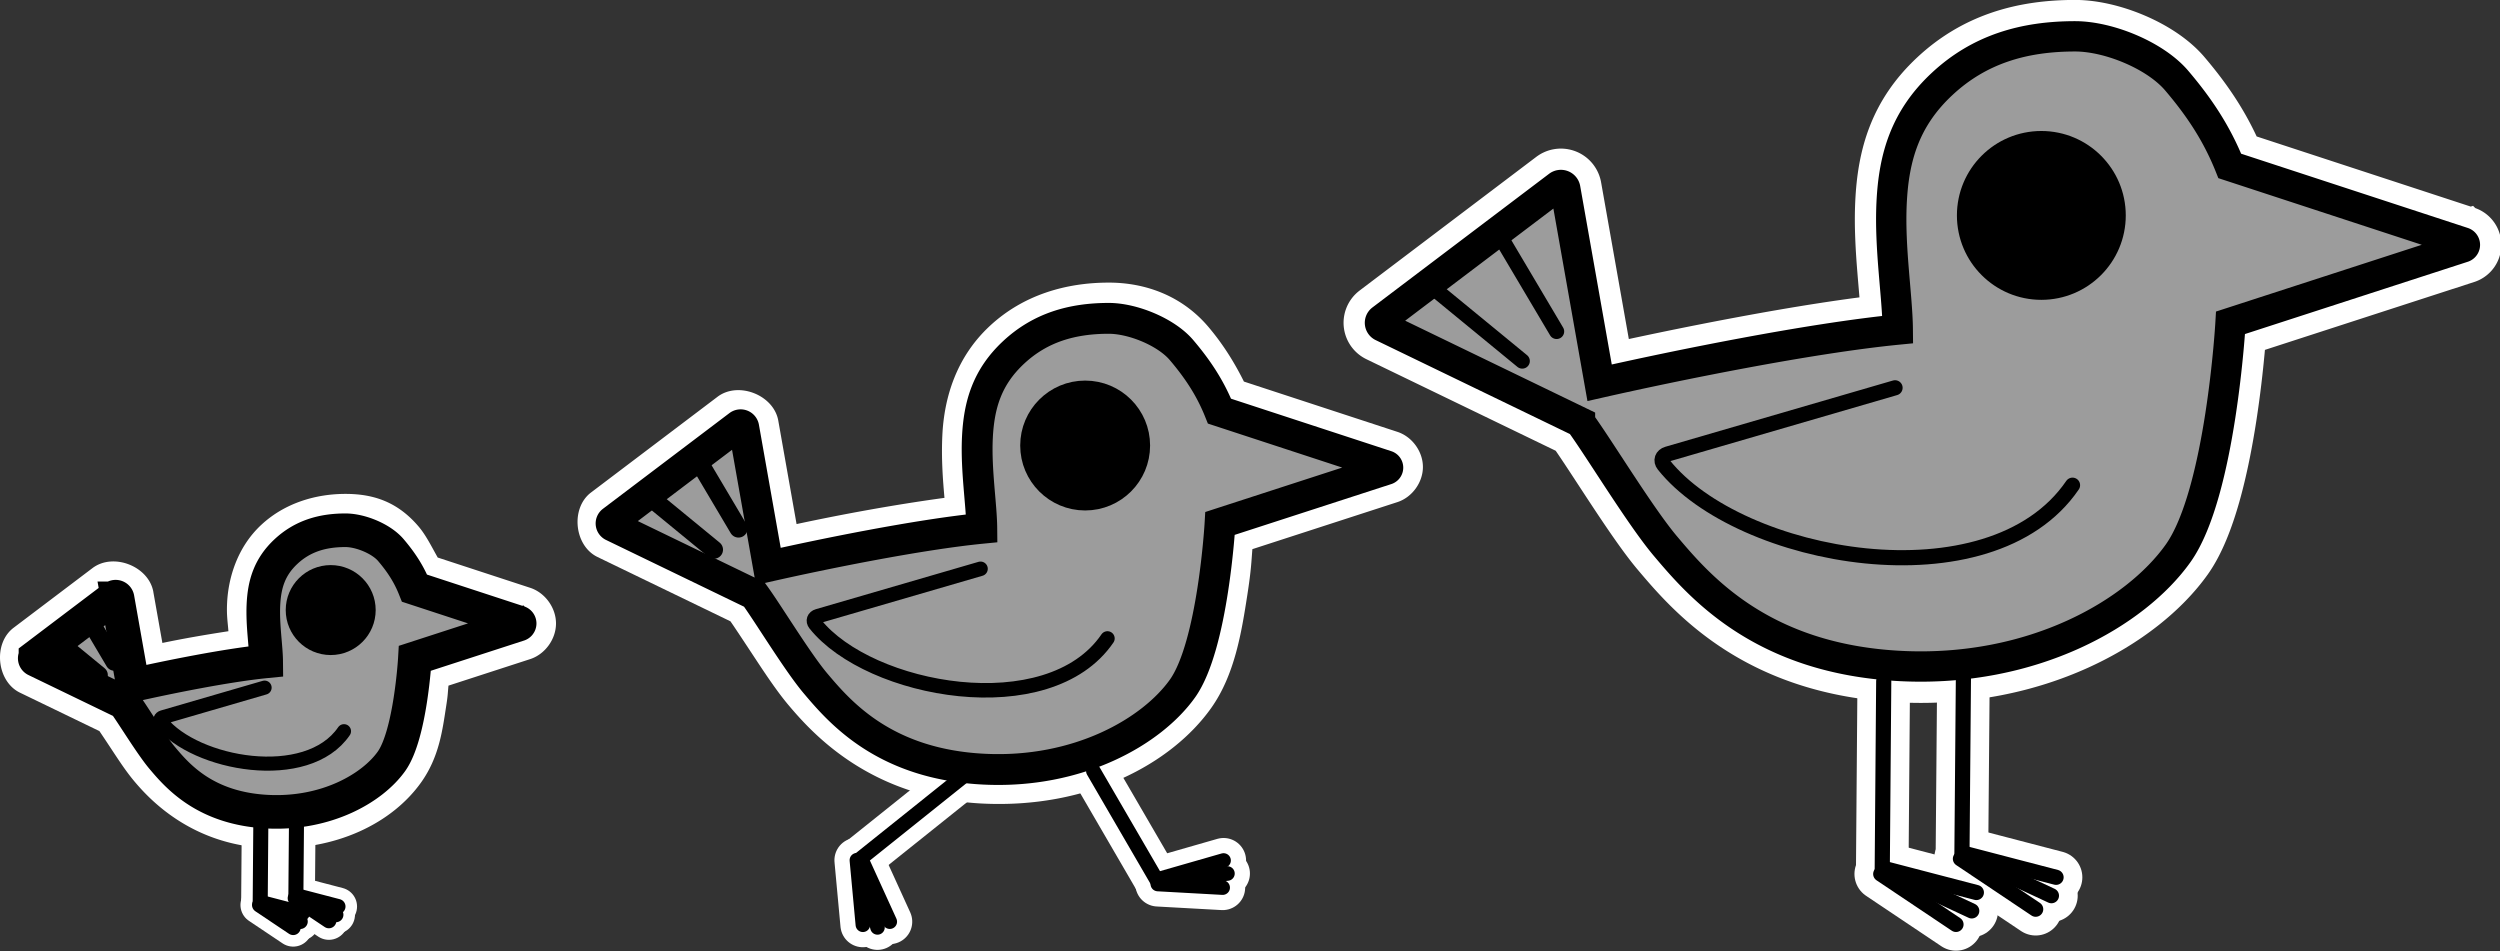 <?xml version="1.0" encoding="UTF-8" standalone="no"?>
<!-- Created with Inkscape (http://www.inkscape.org/) -->

<svg
   width="137.095mm"
   height="52.153mm"
   viewBox="0 0 137.095 52.153"
   version="1.1"
   id="svg1"
   sodipodi:docname="bevy_improve.svg"
   inkscape:version="1.4.2 (ebf0e940d0, 2025-05-08)"
   xmlns:inkscape="http://www.inkscape.org/namespaces/inkscape"
   xmlns:sodipodi="http://sodipodi.sourceforge.net/DTD/sodipodi-0.dtd"
   xmlns:xlink="http://www.w3.org/1999/xlink"
   xmlns="http://www.w3.org/2000/svg"
   xmlns:svg="http://www.w3.org/2000/svg">
  <rect x="0" y="0" width="137.095" height="52.153" fill="#333333" stroke="none"/>
  <sodipodi:namedview
     id="namedview1"
     pagecolor="#ffffff"
     bordercolor="#000000"
     borderopacity="0.25"
     inkscape:showpageshadow="2"
     inkscape:pageopacity="0.0"
     inkscape:pagecheckerboard="0"
     inkscape:deskcolor="#d1d1d1"
     inkscape:document-units="mm"
     inkscape:zoom="1.8155583"
     inkscape:cx="-108.78196"
     inkscape:cy="158.90429"
     inkscape:window-width="3440"
     inkscape:window-height="1440"
     inkscape:window-x="0"
     inkscape:window-y="0"
     inkscape:window-maximized="1"
     inkscape:current-layer="g4" />
  <defs
     id="defs1">
    <inkscape:path-effect
       effect="fillet_chamfer"
       id="path-effect5"
       is_visible="true"
       lpeversion="1"
       nodesatellites_param="F,0,0,1,0,0.775,0,1 @ F,0,0,1,0,0.518,0,1 @ F,0,0,1,0,0.511,0,1 @ F,0,0,1,0,0,0,1 @ F,0,0,1,0,0,0,1 @ F,0,0,1,0,0,0,1 @ F,0,0,1,0,0,0,1 @ F,0,0,1,0,0.382,0,1 @ F,0,0,1,0,0.49,0,1 @ F,0,0,1,0,0,0,1 @ F,0,0,1,0,0,0,1 @ F,0,0,1,0,0,0,1 @ F,0,0,1,0,0.482,0,1 @ F,0,0,1,0,0,0,1 @ F,0,0,1,0,0.506,0,1"
       radius="0"
       unit="px"
       method="auto"
       mode="F"
       chamfer_steps="1"
       flexible="false"
       use_knot_distance="true"
       apply_no_radius="true"
       apply_with_radius="true"
       only_selected="false"
       hide_knots="false" />
    <inkscape:path-effect
       effect="fillet_chamfer"
       id="path-effect9"
       is_visible="true"
       lpeversion="1"
       nodesatellites_param="F,0,0,1,0,0,0,1 @ F,0,0,1,0,0,0,1 @ F,0,0,1,0,0,0,1 @ F,0,0,1,0,0,0,1 @ F,0,0,1,0,0,0,1 @ F,0,0,1,0,1.429,0,1 @ F,0,0,1,0,1.312,0,1 @ F,0,0,1,0,0,0,1 @ F,0,0,1,0,0,0,1 @ F,0,0,1,0,0,0,1 @ F,0,0,1,0,0,0,1 @ F,0,0,1,0,0,0,1 @ F,0,0,1,0,0,0,1 @ F,0,0,1,0,1.585,0,1 @ F,0,0,1,0,0,0,1 @ F,0,0,1,0,0,0,1"
       radius="0"
       unit="px"
       method="auto"
       mode="F"
       chamfer_steps="1"
       flexible="false"
       use_knot_distance="true"
       apply_no_radius="true"
       apply_with_radius="true"
       only_selected="false"
       hide_knots="false" />
    <inkscape:path-effect
       effect="fillet_chamfer"
       id="path-effect8"
       is_visible="true"
       lpeversion="1"
       nodesatellites_param="F,0,0,1,0,0,0,1 @ F,0,0,1,0,1.975,0,1 @ F,0,0,1,0,0,0,1"
       radius="0"
       unit="px"
       method="auto"
       mode="F"
       chamfer_steps="1"
       flexible="false"
       use_knot_distance="true"
       apply_no_radius="true"
       apply_with_radius="true"
       only_selected="false"
       hide_knots="false" />
    <inkscape:path-effect
       effect="fillet_chamfer"
       id="path-effect6"
       is_visible="true"
       lpeversion="1"
       nodesatellites_param="F,0,0,1,0,0,0,1 @ F,0,0,1,0,0,0,1 @ F,0,0,1,0,0,0,1 @ F,0,0,1,0,0,0,1 @ F,0,0,1,0,0,0,1 @ F,0,0,1,0,0,0,1 @ F,0,0,1,0,0,0,1 @ F,0,0,1,0,0,0,1 @ F,0,0,1,0,0,0,1 @ F,0,0,1,0,0,0,1 @ F,0,0,1,0,0,0,1 @ F,0,0,1,0,0,0,1 @ F,0,0,1,0,0,0,1 @ F,0,0,1,0,2.735,0,1 @ F,0,0,1,0,0,0,1 @ F,0,0,1,0,0,0,1"
       radius="0"
       unit="px"
       method="auto"
       mode="F"
       chamfer_steps="1"
       flexible="false"
       use_knot_distance="true"
       apply_no_radius="true"
       apply_with_radius="true"
       only_selected="false"
       hide_knots="false" />
    <inkscape:path-effect
       effect="fillet_chamfer"
       id="path-effect9-2"
       is_visible="true"
       lpeversion="1"
       nodesatellites_param="F,0,0,1,0,0,0,1 @ F,0,0,1,0,0,0,1 @ F,0,0,1,0,0,0,1 @ F,0,0,1,0,0,0,1 @ F,0,0,1,0,0,0,1 @ F,0,0,1,0,1.429,0,1 @ F,0,0,1,0,1.312,0,1 @ F,0,0,1,0,0,0,1 @ F,0,0,1,0,0,0,1 @ F,0,0,1,0,0,0,1 @ F,0,0,1,0,0,0,1 @ F,0,0,1,0,0,0,1 @ F,0,0,1,0,0,0,1 @ F,0,0,1,0,1.585,0,1 @ F,0,0,1,0,0,0,1 @ F,0,0,1,0,0,0,1"
       radius="0"
       unit="px"
       method="auto"
       mode="F"
       chamfer_steps="1"
       flexible="false"
       use_knot_distance="true"
       apply_no_radius="true"
       apply_with_radius="true"
       only_selected="false"
       hide_knots="false" />
    <inkscape:path-effect
       effect="fillet_chamfer"
       id="path-effect8-5"
       is_visible="true"
       lpeversion="1"
       nodesatellites_param="F,0,0,1,0,0,0,1 @ F,0,0,1,0,1.975,0,1 @ F,0,0,1,0,0,0,1"
       radius="0"
       unit="px"
       method="auto"
       mode="F"
       chamfer_steps="1"
       flexible="false"
       use_knot_distance="true"
       apply_no_radius="true"
       apply_with_radius="true"
       only_selected="false"
       hide_knots="false" />
    <inkscape:path-effect
       effect="fillet_chamfer"
       id="path-effect9-2-4"
       is_visible="true"
       lpeversion="1"
       nodesatellites_param="F,0,0,1,0,0,0,1 @ F,0,0,1,0,0,0,1 @ F,0,0,1,0,0,0,1 @ F,0,0,1,0,0,0,1 @ F,0,0,1,0,0,0,1 @ F,0,0,1,0,1.429,0,1 @ F,0,0,1,0,1.312,0,1 @ F,0,0,1,0,0,0,1 @ F,0,0,1,0,0,0,1 @ F,0,0,1,0,0,0,1 @ F,0,0,1,0,0,0,1 @ F,0,0,1,0,0,0,1 @ F,0,0,1,0,0,0,1 @ F,0,0,1,0,1.585,0,1 @ F,0,0,1,0,0,0,1 @ F,0,0,1,0,0,0,1"
       radius="0"
       unit="px"
       method="auto"
       mode="F"
       chamfer_steps="1"
       flexible="false"
       use_knot_distance="true"
       apply_no_radius="true"
       apply_with_radius="true"
       only_selected="false"
       hide_knots="false" />
    <inkscape:path-effect
       effect="fillet_chamfer"
       id="path-effect9-2-4-4"
       is_visible="true"
       lpeversion="1"
       nodesatellites_param="F,0,0,1,0,0,0,1 @ F,0,0,1,0,0,0,1 @ F,0,0,1,0,0,0,1 @ F,0,0,1,0,0,0,1 @ F,0,0,1,0,0,0,1 @ F,0,0,1,0,1.429,0,1 @ F,0,0,1,0,1.312,0,1 @ F,0,0,1,0,0,0,1 @ F,0,0,1,0,0,0,1 @ F,0,0,1,0,0,0,1 @ F,0,0,1,0,0,0,1 @ F,0,0,1,0,0,0,1 @ F,0,0,1,0,0,0,1 @ F,0,0,1,0,1.585,0,1 @ F,0,0,1,0,0,0,1 @ F,0,0,1,0,0,0,1"
       radius="0"
       unit="px"
       method="auto"
       mode="F"
       chamfer_steps="1"
       flexible="false"
       use_knot_distance="true"
       apply_no_radius="true"
       apply_with_radius="true"
       only_selected="false"
       hide_knots="false" />
    <inkscape:path-effect
       effect="fillet_chamfer"
       id="path-effect9-2-8"
       is_visible="true"
       lpeversion="1"
       nodesatellites_param="F,0,0,1,0,0,0,1 @ F,0,0,1,0,0,0,1 @ F,0,0,1,0,0,0,1 @ F,0,0,1,0,0,0,1 @ F,0,0,1,0,0,0,1 @ F,0,0,1,0,1.429,0,1 @ F,0,0,1,0,1.312,0,1 @ F,0,0,1,0,0,0,1 @ F,0,0,1,0,0,0,1 @ F,0,0,1,0,0,0,1 @ F,0,0,1,0,0,0,1 @ F,0,0,1,0,0,0,1 @ F,0,0,1,0,0,0,1 @ F,0,0,1,0,1.585,0,1 @ F,0,0,1,0,0,0,1 @ F,0,0,1,0,0,0,1"
       radius="0"
       unit="px"
       method="auto"
       mode="F"
       chamfer_steps="1"
       flexible="false"
       use_knot_distance="true"
       apply_no_radius="true"
       apply_with_radius="true"
       only_selected="false"
       hide_knots="false" />
    <inkscape:path-effect
       effect="fillet_chamfer"
       id="path-effect8-5-1"
       is_visible="true"
       lpeversion="1"
       nodesatellites_param="F,0,0,1,0,0,0,1 @ F,0,0,1,0,1.975,0,1 @ F,0,0,1,0,0,0,1"
       radius="0"
       unit="px"
       method="auto"
       mode="F"
       chamfer_steps="1"
       flexible="false"
       use_knot_distance="true"
       apply_no_radius="true"
       apply_with_radius="true"
       only_selected="false"
       hide_knots="false" />
    <inkscape:path-effect
       effect="fillet_chamfer"
       id="path-effect9-2-4-4-7"
       is_visible="true"
       lpeversion="1"
       nodesatellites_param="F,0,0,1,0,0,0,1 @ F,0,0,1,0,0,0,1 @ F,0,0,1,0,0,0,1 @ F,0,0,1,0,0,0,1 @ F,0,0,1,0,0,0,1 @ F,0,0,1,0,1.429,0,1 @ F,0,0,1,0,1.312,0,1 @ F,0,0,1,0,0,0,1 @ F,0,0,1,0,0,0,1 @ F,0,0,1,0,0,0,1 @ F,0,0,1,0,0,0,1 @ F,0,0,1,0,0,0,1 @ F,0,0,1,0,0,0,1 @ F,0,0,1,0,1.585,0,1 @ F,0,0,1,0,0,0,1 @ F,0,0,1,0,0,0,1"
       radius="0"
       unit="px"
       method="auto"
       mode="F"
       chamfer_steps="1"
       flexible="false"
       use_knot_distance="true"
       apply_no_radius="true"
       apply_with_radius="true"
       only_selected="false"
       hide_knots="false" />
    <inkscape:path-effect
       effect="fillet_chamfer"
       id="path-effect9-2-8-5"
       is_visible="true"
       lpeversion="1"
       nodesatellites_param="F,0,0,1,0,0,0,1 @ F,0,0,1,0,0,0,1 @ F,0,0,1,0,0,0,1 @ F,0,0,1,0,0,0,1 @ F,0,0,1,0,0,0,1 @ F,0,0,1,0,1.429,0,1 @ F,0,0,1,0,1.312,0,1 @ F,0,0,1,0,0,0,1 @ F,0,0,1,0,0,0,1 @ F,0,0,1,0,0,0,1 @ F,0,0,1,0,0,0,1 @ F,0,0,1,0,0,0,1 @ F,0,0,1,0,0,0,1 @ F,0,0,1,0,1.585,0,1 @ F,0,0,1,0,0,0,1 @ F,0,0,1,0,0,0,1"
       radius="0"
       unit="px"
       method="auto"
       mode="F"
       chamfer_steps="1"
       flexible="false"
       use_knot_distance="true"
       apply_no_radius="true"
       apply_with_radius="true"
       only_selected="false"
       hide_knots="false" />
    <inkscape:path-effect
       effect="fillet_chamfer"
       id="path-effect8-5-1-9"
       is_visible="true"
       lpeversion="1"
       nodesatellites_param="F,0,0,1,0,0,0,1 @ F,0,0,1,0,1.975,0,1 @ F,0,0,1,0,0,0,1"
       radius="0"
       unit="px"
       method="auto"
       mode="F"
       chamfer_steps="1"
       flexible="false"
       use_knot_distance="true"
       apply_no_radius="true"
       apply_with_radius="true"
       only_selected="false"
       hide_knots="false" />
    <inkscape:path-effect
       effect="fillet_chamfer"
       id="path-effect9-2-4-4-7-7"
       is_visible="true"
       lpeversion="1"
       nodesatellites_param="F,0,0,1,0,0,0,1 @ F,0,0,1,0,0,0,1 @ F,0,0,1,0,0,0,1 @ F,0,0,1,0,0,0,1 @ F,0,0,1,0,0,0,1 @ F,0,0,1,0,1.429,0,1 @ F,0,0,1,0,1.312,0,1 @ F,0,0,1,0,0,0,1 @ F,0,0,1,0,0,0,1 @ F,0,0,1,0,0,0,1 @ F,0,0,1,0,0,0,1 @ F,0,0,1,0,0,0,1 @ F,0,0,1,0,0,0,1 @ F,0,0,1,0,1.585,0,1 @ F,0,0,1,0,0,0,1 @ F,0,0,1,0,0,0,1"
       radius="0"
       unit="px"
       method="auto"
       mode="F"
       chamfer_steps="1"
       flexible="false"
       use_knot_distance="true"
       apply_no_radius="true"
       apply_with_radius="true"
       only_selected="false"
       hide_knots="false" />
    <inkscape:path-effect
       effect="fillet_chamfer"
       id="path-effect9-2-8-5-6"
       is_visible="true"
       lpeversion="1"
       nodesatellites_param="F,0,0,1,0,0,0,1 @ F,0,0,1,0,0,0,1 @ F,0,0,1,0,0,0,1 @ F,0,0,1,0,0,0,1 @ F,0,0,1,0,0,0,1 @ F,0,0,1,0,1.429,0,1 @ F,0,0,1,0,1.312,0,1 @ F,0,0,1,0,0,0,1 @ F,0,0,1,0,0,0,1 @ F,0,0,1,0,0,0,1 @ F,0,0,1,0,0,0,1 @ F,0,0,1,0,0,0,1 @ F,0,0,1,0,0,0,1 @ F,0,0,1,0,1.585,0,1 @ F,0,0,1,0,0,0,1 @ F,0,0,1,0,0,0,1"
       radius="0"
       unit="px"
       method="auto"
       mode="F"
       chamfer_steps="1"
       flexible="false"
       use_knot_distance="true"
       apply_no_radius="true"
       apply_with_radius="true"
       only_selected="false"
       hide_knots="false" />
    <inkscape:path-effect
       effect="fillet_chamfer"
       id="path-effect8-5-1-9-4"
       is_visible="true"
       lpeversion="1"
       nodesatellites_param="F,0,0,1,0,0,0,1 @ F,0,0,1,0,1.975,0,1 @ F,0,0,1,0,0,0,1"
       radius="0"
       unit="px"
       method="auto"
       mode="F"
       chamfer_steps="1"
       flexible="false"
       use_knot_distance="true"
       apply_no_radius="true"
       apply_with_radius="true"
       only_selected="false"
       hide_knots="false" />
    <inkscape:path-effect
       effect="fillet_chamfer"
       id="path-effect9-2-4-4-75"
       is_visible="true"
       lpeversion="1"
       nodesatellites_param="F,0,0,1,0,0,0,1 @ F,0,0,1,0,0,0,1 @ F,0,0,1,0,0,0,1 @ F,0,0,1,0,0,0,1 @ F,0,0,1,0,0,0,1 @ F,0,0,1,0,1.429,0,1 @ F,0,0,1,0,1.312,0,1 @ F,0,0,1,0,0,0,1 @ F,0,0,1,0,0,0,1 @ F,0,0,1,0,0,0,1 @ F,0,0,1,0,0,0,1 @ F,0,0,1,0,0,0,1 @ F,0,0,1,0,0,0,1 @ F,0,0,1,0,1.585,0,1 @ F,0,0,1,0,0,0,1 @ F,0,0,1,0,0,0,1"
       radius="0"
       unit="px"
       method="auto"
       mode="F"
       chamfer_steps="1"
       flexible="false"
       use_knot_distance="true"
       apply_no_radius="true"
       apply_with_radius="true"
       only_selected="false"
       hide_knots="false" />
    <inkscape:path-effect
       effect="fillet_chamfer"
       id="path-effect9-2-8-3"
       is_visible="true"
       lpeversion="1"
       nodesatellites_param="F,0,0,1,0,0,0,1 @ F,0,0,1,0,0,0,1 @ F,0,0,1,0,0,0,1 @ F,0,0,1,0,0,0,1 @ F,0,0,1,0,0,0,1 @ F,0,0,1,0,1.429,0,1 @ F,0,0,1,0,1.312,0,1 @ F,0,0,1,0,0,0,1 @ F,0,0,1,0,0,0,1 @ F,0,0,1,0,0,0,1 @ F,0,0,1,0,0,0,1 @ F,0,0,1,0,0,0,1 @ F,0,0,1,0,0,0,1 @ F,0,0,1,0,1.585,0,1 @ F,0,0,1,0,0,0,1 @ F,0,0,1,0,0,0,1"
       radius="0"
       unit="px"
       method="auto"
       mode="F"
       chamfer_steps="1"
       flexible="false"
       use_knot_distance="true"
       apply_no_radius="true"
       apply_with_radius="true"
       only_selected="false"
       hide_knots="false" />
    <inkscape:path-effect
       effect="fillet_chamfer"
       id="path-effect8-5-1-5"
       is_visible="true"
       lpeversion="1"
       nodesatellites_param="F,0,0,1,0,0,0,1 @ F,0,0,1,0,1.975,0,1 @ F,0,0,1,0,0,0,1"
       radius="0"
       unit="px"
       method="auto"
       mode="F"
       chamfer_steps="1"
       flexible="false"
       use_knot_distance="true"
       apply_no_radius="true"
       apply_with_radius="true"
       only_selected="false"
       hide_knots="false" />
    <inkscape:path-effect
       effect="fillet_chamfer"
       id="path-effect9-2-4-4-75-9"
       is_visible="true"
       lpeversion="1"
       nodesatellites_param="F,0,0,1,0,0,0,1 @ F,0,0,1,0,0,0,1 @ F,0,0,1,0,0,0,1 @ F,0,0,1,0,0,0,1 @ F,0,0,1,0,0,0,1 @ F,0,0,1,0,1.429,0,1 @ F,0,0,1,0,1.312,0,1 @ F,0,0,1,0,0,0,1 @ F,0,0,1,0,0,0,1 @ F,0,0,1,0,0,0,1 @ F,0,0,1,0,0,0,1 @ F,0,0,1,0,0,0,1 @ F,0,0,1,0,0,0,1 @ F,0,0,1,0,1.585,0,1 @ F,0,0,1,0,0,0,1 @ F,0,0,1,0,0,0,1"
       radius="0"
       unit="px"
       method="auto"
       mode="F"
       chamfer_steps="1"
       flexible="false"
       use_knot_distance="true"
       apply_no_radius="true"
       apply_with_radius="true"
       only_selected="false"
       hide_knots="false" />
    <inkscape:path-effect
       effect="fillet_chamfer"
       id="path-effect9-2-8-3-3"
       is_visible="true"
       lpeversion="1"
       nodesatellites_param="F,0,0,1,0,0,0,1 @ F,0,0,1,0,0,0,1 @ F,0,0,1,0,0,0,1 @ F,0,0,1,0,0,0,1 @ F,0,0,1,0,0,0,1 @ F,0,0,1,0,1.429,0,1 @ F,0,0,1,0,1.312,0,1 @ F,0,0,1,0,0,0,1 @ F,0,0,1,0,0,0,1 @ F,0,0,1,0,0,0,1 @ F,0,0,1,0,0,0,1 @ F,0,0,1,0,0,0,1 @ F,0,0,1,0,0,0,1 @ F,0,0,1,0,1.585,0,1 @ F,0,0,1,0,0,0,1 @ F,0,0,1,0,0,0,1"
       radius="0"
       unit="px"
       method="auto"
       mode="F"
       chamfer_steps="1"
       flexible="false"
       use_knot_distance="true"
       apply_no_radius="true"
       apply_with_radius="true"
       only_selected="false"
       hide_knots="false" />
    <inkscape:path-effect
       effect="fillet_chamfer"
       id="path-effect8-5-1-5-1"
       is_visible="true"
       lpeversion="1"
       nodesatellites_param="F,0,0,1,0,0,0,1 @ F,0,0,1,0,1.975,0,1 @ F,0,0,1,0,0,0,1"
       radius="0"
       unit="px"
       method="auto"
       mode="F"
       chamfer_steps="1"
       flexible="false"
       use_knot_distance="true"
       apply_no_radius="true"
       apply_with_radius="true"
       only_selected="false"
       hide_knots="false" />
  </defs>
  <g
     inkscape:label="Layer 1"
     inkscape:groupmode="layer"
     id="layer1"
     transform="translate(-36.505,-22.543)">
    <g
       id="g1"
       transform="matrix(0.681,0,0,0.681,91.814,5.417)">
      <path
         id="path1-5-4-9-5"
         style="font-variation-settings:'wght' 900;fill:#4d4d4d;stroke:#ffffff;stroke-width:14.4;stroke-dasharray:none;stroke-opacity:1;paint-order:stroke fill markers"
         d="m -128.265,56.181 c -10.159,0 -18.948,2.558 -26.297,9.401 -7.349,6.843 -9.581,14.51 -10.014,23.532 -0.433,9.022 1.155,18.497 1.216,25.088 -17.531,1.722 -44.034,7.134 -58.991,10.521 l -6.796,-38.408 a 0.875,0.875 21.427 0 0 -1.389,-0.545 l -34.955,26.448 a 0.803,0.803 84.349 0 0 0.135,1.363 l 39.124,18.922 v 5.1e-4 c 3.682,5.023 11.88,18.577 16.881,24.51 6.804,8.072 19.125,22.389 46.606,23.754 26.084,1.295 46.411,-10.427 54.855,-22.299 8.444,-11.872 10.369,-45.612 10.369,-45.612 l 46.014,-14.927 a 0.517,0.517 90.081 0 0 0.001,-0.983 L -97.668,81.825 c -2.583,-6.456 -6.068,-11.668 -10.504,-16.882 -4.278,-5.029 -13.508,-8.762 -20.092,-8.762 z"
         sodipodi:nodetypes="sszccccccsszcccss"
         transform="matrix(0.407,0,0,0.407,138.089,5.208)"
         inkscape:original-d="m -128.26452,56.18125 c -10.15939,0 -18.9477,2.557791 -26.29658,9.400977 -7.34889,6.843187 -9.58125,14.509857 -10.01386,23.532206 -0.43261,9.022349 1.15461,18.497427 1.21575,25.087897 -17.53058,1.72245 -44.03426,7.13366 -58.99104,10.52078 l -7.04504,-39.815656 -37.14089,28.101646 40.30452,19.49287 v 5.1e-4 c 3.68222,5.02333 11.88028,18.57725 16.88089,24.50959 6.8043,8.0721 19.12472,22.38881 46.60619,23.75362 26.0845,1.29543 46.41062,-10.42668 54.85505,-22.29876 8.44443,-11.87208 10.36891,-45.61229 10.36891,-45.61229 L -49.99866,97.43841 -97.66808,81.825472 c -2.58318,-6.455814 -6.06805,-11.667975 -10.50427,-16.882482 -4.27849,-5.029094 -13.50785,-8.76174 -20.09217,-8.76174 z"
         inkscape:path-effect="#path-effect9-2-4-4" />
      <g
         id="g4-1-4-7-0"
         transform="matrix(0.407,0,0,0.407,25.352,16.716)"
         style="stroke:#ffffff;stroke-width:10.4;stroke-dasharray:none;stroke-opacity:1">
        <path
           style="font-variation-settings:'wght' 900;fill:none;fill-opacity:1;stroke:#ffffff;stroke-width:10.4;stroke-linecap:round;stroke-dasharray:none;stroke-opacity:1;paint-order:stroke fill markers"
           d="m 126.625,154.74 -0.299,35.66"
           id="path4-1-6-29-5-9-3-9"
           sodipodi:nodetypes="cc" />
        <path
           style="font-variation-settings:'wght' 900;fill:none;fill-opacity:1;stroke:#ffffff;stroke-width:10.4;stroke-linecap:round;stroke-dasharray:none;stroke-opacity:1;paint-order:stroke fill markers"
           d="m 126.032,190.631 14.891,9.976"
           id="path4-1-6-2-3-5-2-6-6"
           sodipodi:nodetypes="cc" />
        <path
           style="font-variation-settings:'wght' 900;fill:none;fill-opacity:1;stroke:#ffffff;stroke-width:10.4;stroke-linecap:round;stroke-dasharray:none;stroke-opacity:1;paint-order:stroke fill markers"
           d="m 127.164,190.071 16.874,7.861"
           id="path4-1-6-2-5-1-4-0-5-3"
           sodipodi:nodetypes="cc" />
        <path
           style="font-variation-settings:'wght' 900;fill:none;fill-opacity:1;stroke:#ffffff;stroke-width:10.4;stroke-linecap:round;stroke-dasharray:none;stroke-opacity:1;paint-order:stroke fill markers"
           d="m 127.092,189.634 17.862,4.661"
           id="path4-1-6-2-5-9-9-7-6-6-8"
           sodipodi:nodetypes="cc" />
      </g>
      <g
         id="g6-0-6-1-3"
         transform="matrix(0.407,0,0,0.407,26.065,16.598)"
         style="stroke:#ffffff;stroke-width:10.4;stroke-dasharray:none;stroke-opacity:1">
        <g
           id="g5-6-8-5-9"
           style="stroke:#ffffff;stroke-width:10.4;stroke-dasharray:none;stroke-opacity:1">
          <path
             style="font-variation-settings:'wght' 900;fill:none;fill-opacity:1;stroke:#ffffff;stroke-width:10.4;stroke-linecap:round;stroke-dasharray:none;stroke-opacity:1;paint-order:stroke fill markers"
             d="m 109.107,155.771 -0.299,37.927"
             id="path4-1-6-3-8-9-0"
             sodipodi:nodetypes="cc" />
          <path
             style="font-variation-settings:'wght' 900;fill:none;fill-opacity:1;stroke:#ffffff;stroke-width:10.4;stroke-linecap:round;stroke-dasharray:none;stroke-opacity:1;paint-order:stroke fill markers"
             d="m 108.514,193.929 14.891,9.976"
             id="path4-1-6-2-2-4-7-8"
             sodipodi:nodetypes="cc" />
        </g>
        <path
           style="font-variation-settings:'wght' 900;fill:none;fill-opacity:1;stroke:#ffffff;stroke-width:10.4;stroke-linecap:round;stroke-dasharray:none;stroke-opacity:1;paint-order:stroke fill markers"
           d="m 109.646,193.369 16.874,7.861"
           id="path4-1-6-2-5-0-3-7-8"
           sodipodi:nodetypes="cc" />
        <path
           style="font-variation-settings:'wght' 900;fill:none;fill-opacity:1;stroke:#ffffff;stroke-width:10.4;stroke-linecap:round;stroke-dasharray:none;stroke-opacity:1;paint-order:stroke fill markers"
           d="m 109.573,192.932 17.862,4.661"
           id="path4-1-6-2-5-9-6-1-6-5"
           sodipodi:nodetypes="cc" />
      </g>
      <path
         id="path1-5-4-1"
         style="font-variation-settings:'wght' 900;fill:#9c9c9c;fill-opacity:1;stroke:#000000;stroke-width:6;stroke-dasharray:none;stroke-opacity:1;paint-order:stroke fill markers"
         d="m -128.265,56.181 c -10.159,0 -18.948,2.558 -26.297,9.401 -7.349,6.843 -9.581,14.51 -10.014,23.532 -0.433,9.022 1.155,18.497 1.216,25.088 -17.531,1.722 -44.034,7.134 -58.991,10.521 l -6.796,-38.408 a 0.875,0.875 21.427 0 0 -1.389,-0.545 l -34.955,26.448 a 0.803,0.803 84.349 0 0 0.135,1.363 l 39.124,18.922 v 5.1e-4 c 3.682,5.023 11.88,18.577 16.881,24.51 6.804,8.072 19.125,22.389 46.606,23.754 26.084,1.295 46.411,-10.427 54.855,-22.299 8.444,-11.872 10.369,-45.612 10.369,-45.612 l 46.014,-14.927 a 0.517,0.517 90.081 0 0 0.001,-0.983 L -97.668,81.825 c -2.583,-6.456 -6.068,-11.668 -10.504,-16.882 -4.278,-5.029 -13.508,-8.762 -20.092,-8.762 z"
         sodipodi:nodetypes="sszccccccsszcccss"
         inkscape:path-effect="#path-effect9-2-8"
         inkscape:original-d="m -128.26452,56.18125 c -10.15939,0 -18.9477,2.557791 -26.29658,9.400977 -7.34889,6.843187 -9.58125,14.509857 -10.01386,23.532206 -0.43261,9.022349 1.15461,18.497427 1.21575,25.087897 -17.53058,1.72245 -44.03426,7.13366 -58.99104,10.52078 l -7.04504,-39.815656 -37.14089,28.101646 40.30452,19.49287 v 5.1e-4 c 3.68222,5.02333 11.88028,18.57725 16.88089,24.50959 6.8043,8.0721 19.12472,22.38881 46.60619,23.75362 26.0845,1.29543 46.41062,-10.42668 54.85505,-22.29876 8.44443,-11.87208 10.36891,-45.61229 10.36891,-45.61229 L -49.99866,97.43841 -97.66808,81.825472 c -2.58318,-6.455814 -6.06805,-11.667975 -10.50427,-16.882482 -4.27849,-5.029094 -13.50785,-8.76174 -20.09217,-8.76174 z"
         transform="matrix(0.407,0,0,0.407,138.089,5.208)" />
      <circle
         style="font-variation-settings:'wght' 900;fill:#f4f4f4;fill-opacity:1;stroke:#000000;stroke-width:2.445;stroke-dasharray:none;stroke-opacity:1;paint-order:stroke fill markers"
         id="path3-0-3-1"
         cx="83.163"
         cy="42.495"
         r="5.576" />
      <ellipse
         style="font-variation-settings:'wght' 900;fill:#000000;fill-opacity:1;stroke:none;stroke-width:1.42;stroke-dasharray:none;stroke-opacity:1;paint-order:stroke fill markers"
         id="path3-3-3-0-5"
         cx="83.163"
         cy="42.495"
         rx="4.692"
         ry="4.786" />
      <path
         style="font-variation-settings:'wght' 900;fill:none;fill-opacity:1;stroke:#000000;stroke-width:1.222;stroke-linecap:round;stroke-dasharray:none;stroke-opacity:1;paint-order:stroke fill markers"
         d="m 33.647,47.889 7.716,6.333"
         id="path4-6-7-9"
         sodipodi:nodetypes="cc" />
      <path
         style="font-variation-settings:'wght' 900;fill:none;fill-opacity:1;stroke:#000000;stroke-width:1.222;stroke-linecap:round;stroke-dasharray:none;stroke-opacity:1;paint-order:stroke fill markers"
         d="m 39.263,43.628 4.866,8.21"
         id="path4-1-1-8-8"
         sodipodi:nodetypes="cc" />
      <g
         id="g6-0-6-4"
         transform="matrix(0.407,0,0,0.407,26.065,16.598)">
        <g
           id="g5-6-8-8">
          <path
             style="font-variation-settings:'wght' 900;fill:none;fill-opacity:1;stroke:#000000;stroke-width:3;stroke-linecap:round;stroke-dasharray:none;stroke-opacity:1;paint-order:stroke fill markers"
             d="m 109.107,155.771 -0.299,37.927"
             id="path4-1-6-3-8-1"
             sodipodi:nodetypes="cc" />
          <path
             style="font-variation-settings:'wght' 900;fill:none;fill-opacity:1;stroke:#000000;stroke-width:3;stroke-linecap:round;stroke-dasharray:none;stroke-opacity:1;paint-order:stroke fill markers"
             d="m 108.514,193.929 14.891,9.976"
             id="path4-1-6-2-2-4-0"
             sodipodi:nodetypes="cc" />
        </g>
        <path
           style="font-variation-settings:'wght' 900;fill:none;fill-opacity:1;stroke:#000000;stroke-width:3;stroke-linecap:round;stroke-dasharray:none;stroke-opacity:1;paint-order:stroke fill markers"
           d="m 109.646,193.369 16.874,7.861"
           id="path4-1-6-2-5-0-3-3"
           sodipodi:nodetypes="cc" />
        <path
           style="font-variation-settings:'wght' 900;fill:none;fill-opacity:1;stroke:#000000;stroke-width:3;stroke-linecap:round;stroke-dasharray:none;stroke-opacity:1;paint-order:stroke fill markers"
           d="m 109.573,192.932 17.862,4.661"
           id="path4-1-6-2-5-9-6-1-0"
           sodipodi:nodetypes="cc" />
      </g>
      <g
         id="g4-1-4-4"
         transform="matrix(0.407,0,0,0.407,25.352,16.716)">
        <path
           style="font-variation-settings:'wght' 900;fill:none;fill-opacity:1;stroke:#000000;stroke-width:3;stroke-linecap:round;stroke-dasharray:none;stroke-opacity:1;paint-order:stroke fill markers"
           d="m 126.625,154.74 -0.299,35.66"
           id="path4-1-6-29-5-9-4"
           sodipodi:nodetypes="cc" />
        <path
           style="font-variation-settings:'wght' 900;fill:none;fill-opacity:1;stroke:#000000;stroke-width:3;stroke-linecap:round;stroke-dasharray:none;stroke-opacity:1;paint-order:stroke fill markers"
           d="m 126.032,190.631 14.891,9.976"
           id="path4-1-6-2-3-5-2-4"
           sodipodi:nodetypes="cc" />
        <path
           style="font-variation-settings:'wght' 900;fill:none;fill-opacity:1;stroke:#000000;stroke-width:3;stroke-linecap:round;stroke-dasharray:none;stroke-opacity:1;paint-order:stroke fill markers"
           d="m 127.164,190.071 16.874,7.861"
           id="path4-1-6-2-5-1-4-0-4"
           sodipodi:nodetypes="cc" />
        <path
           style="font-variation-settings:'wght' 900;fill:none;fill-opacity:1;stroke:#000000;stroke-width:3;stroke-linecap:round;stroke-dasharray:none;stroke-opacity:1;paint-order:stroke fill markers"
           d="m 127.092,189.634 17.862,4.661"
           id="path4-1-6-2-5-9-9-7-6-7"
           sodipodi:nodetypes="cc" />
      </g>
      <path
         style="font-variation-settings:'wght' 900;fill:none;fill-opacity:1;stroke:#000000;stroke-width:3;stroke-linecap:round;stroke-dasharray:none;stroke-opacity:1;paint-order:stroke fill markers"
         d="m -163.898,125.72 -45.031,13.109 c -1.047,0.305 -1.406,1.29 -0.726,2.142 14.991,18.788 64.582,27.879 80.87,4.019"
         id="path4-1-3-6-8-6"
         sodipodi:nodetypes="ccc"
         inkscape:path-effect="#path-effect8-5-1"
         inkscape:original-d="m -163.89767,125.71977 -46.92727,13.66093 c 13.37557,19.84645 65.2982,30.13326 82.03939,5.60907"
         transform="matrix(0.407,0,0,0.407,138.089,5.208)" />
    </g>
    <g
       id="g1-9"
       transform="matrix(0.487,0,0,0.487,54.491,24.821)">
      <g
         id="g4"
         transform="translate(2.097,2.995)">
        <g
           id="g6-0-6-1-3-6"
           transform="matrix(0.257,0.316,-0.316,0.257,90.852,5.061)"
           style="stroke:#ffffff;stroke-width:12.418;stroke-dasharray:none;stroke-opacity:1">
          <g
             id="g5-6-8-5-9-0"
             style="stroke:#ffffff;stroke-width:12.418;stroke-dasharray:none;stroke-opacity:1">
            <path
               style="font-variation-settings:'wght' 900;fill:none;fill-opacity:1;stroke:#ffffff;stroke-width:12.418;stroke-linecap:round;stroke-dasharray:none;stroke-opacity:1;paint-order:stroke fill markers"
               d="m 109.107,155.771 -0.299,37.927"
               id="path4-1-6-3-8-9-0-6"
               sodipodi:nodetypes="cc" />
            <path
               style="font-variation-settings:'wght' 900;fill:none;fill-opacity:1;stroke:#ffffff;stroke-width:12.418;stroke-linecap:round;stroke-dasharray:none;stroke-opacity:1;paint-order:stroke fill markers"
               d="m 108.514,193.929 14.891,9.976"
               id="path4-1-6-2-2-4-7-8-2"
               sodipodi:nodetypes="cc" />
          </g>
          <path
             style="font-variation-settings:'wght' 900;fill:none;fill-opacity:1;stroke:#ffffff;stroke-width:12.418;stroke-linecap:round;stroke-dasharray:none;stroke-opacity:1;paint-order:stroke fill markers"
             d="m 109.646,193.369 16.874,7.861"
             id="path4-1-6-2-5-0-3-7-8-6"
             sodipodi:nodetypes="cc" />
          <path
             style="font-variation-settings:'wght' 900;fill:none;fill-opacity:1;stroke:#ffffff;stroke-width:12.418;stroke-linecap:round;stroke-dasharray:none;stroke-opacity:1;paint-order:stroke fill markers"
             d="m 109.573,192.932 17.862,4.661"
             id="path4-1-6-2-5-9-6-1-6-5-1"
             sodipodi:nodetypes="cc" />
        </g>
        <g
           id="g4-1-4-7-0-2"
           transform="matrix(0.351,-0.208,0.208,0.351,7.457,51.174)"
           style="stroke:#ffffff;stroke-width:12.418;stroke-dasharray:none;stroke-opacity:1">
          <path
             style="font-variation-settings:'wght' 900;fill:none;fill-opacity:1;stroke:#ffffff;stroke-width:12.418;stroke-linecap:round;stroke-dasharray:none;stroke-opacity:1;paint-order:stroke fill markers"
             d="m 126.625,154.74 -0.299,35.66"
             id="path4-1-6-29-5-9-3-9-7"
             sodipodi:nodetypes="cc" />
          <path
             style="font-variation-settings:'wght' 900;fill:none;fill-opacity:1;stroke:#ffffff;stroke-width:12.418;stroke-linecap:round;stroke-dasharray:none;stroke-opacity:1;paint-order:stroke fill markers"
             d="m 126.032,190.631 14.891,9.976"
             id="path4-1-6-2-3-5-2-6-6-0"
             sodipodi:nodetypes="cc" />
          <path
             style="font-variation-settings:'wght' 900;fill:none;fill-opacity:1;stroke:#ffffff;stroke-width:12.418;stroke-linecap:round;stroke-dasharray:none;stroke-opacity:1;paint-order:stroke fill markers"
             d="m 127.164,190.071 16.874,7.861"
             id="path4-1-6-2-5-1-4-0-5-3-9"
             sodipodi:nodetypes="cc" />
          <path
             style="font-variation-settings:'wght' 900;fill:none;fill-opacity:1;stroke:#ffffff;stroke-width:12.418;stroke-linecap:round;stroke-dasharray:none;stroke-opacity:1;paint-order:stroke fill markers"
             d="m 127.092,189.634 17.862,4.661"
             id="path4-1-6-2-5-9-9-7-6-6-8-3"
             sodipodi:nodetypes="cc" />
        </g>
        <path
           style="font-variation-settings:'wght' 900;fill:#ffffff;fill-opacity:1;stroke:none;stroke-width:8.524;stroke-dasharray:none;stroke-opacity:1;paint-order:stroke fill markers"
           sodipodi:type="inkscape:offset"
           inkscape:radius="3.9497991"
           inkscape:original="M 85.824219 28.173828 C 81.684551 28.173828 78.103838 29.217452 75.109375 32.005859 C 72.114908 34.794266 71.205574 37.917395 71.029297 41.59375 C 70.853021 45.270105 71.500478 49.130974 71.525391 51.816406 C 64.38217 52.518257 53.582751 54.723359 47.488281 56.103516 L 44.71875 40.453125 A 0.35638191 0.35638191 0 0 0 44.152344 40.230469 L 29.908203 51.007812 A 0.32704351 0.32704351 0 0 0 29.964844 51.5625 L 45.90625 59.273438 C 47.406652 61.320304 50.747548 66.842503 52.785156 69.259766 C 55.557719 72.548921 60.57746 78.383331 71.775391 78.939453 C 82.404096 79.467304 90.686084 74.691057 94.126953 69.853516 C 97.567822 65.015975 98.351562 51.267578 98.351562 51.267578 L 117.10156 45.185547 A 0.21054685 0.21054685 0 0 0 117.10156 44.785156 L 98.291016 38.623047 C 97.238443 35.992483 95.819354 33.868906 94.011719 31.744141 C 92.268354 29.694925 88.507145 28.173828 85.824219 28.173828 z "
           xlink:href="#path1-5-4-1-8"
           id="path1"
           inkscape:href="#path1-5-4-1-8"
           d="m 85.824,24.225 c -4.804,0 -9.622,1.367 -13.406,4.891 -3.779,3.519 -5.132,8.071 -5.334,12.289 -0.126,2.628 0.055,4.992 0.238,7.059 -5.659,0.768 -11.541,1.855 -16.654,2.951 L 48.609,39.773 v -0.002 c -0.507,-2.893 -4.503,-4.462 -6.844,-2.688 L 27.525,47.857 a 3.95,3.95 0 0 0 -0.014,0.01 c -2.313,1.766 -1.882,5.992 0.74,7.254 l -0.008,-0.002 14.98,7.246 c 0.652,0.946 1.533,2.285 2.621,3.936 1.297,1.968 2.631,3.975 3.92,5.504 2.803,3.326 9.308,10.459 21.814,11.08 11.909,0.591 21.301,-4.466 25.766,-10.742 2.663,-3.744 3.429,-8.538 4.088,-12.791 0.429,-2.767 0.448,-3.709 0.561,-5.113 l 16.326,-5.295 a 3.95,3.95 0 0 0 0.004,-0.002 c 1.656,-0.539 2.873,-2.215 2.873,-3.957 0,-1.742 -1.217,-3.416 -2.873,-3.955 l -17.283,-5.662 c -1.128,-2.272 -2.45,-4.335 -4.021,-6.182 -2.935,-3.45 -7.019,-4.961 -11.195,-4.961 z"
           transform="translate(0,-0.075)" />
        <path
           id="path1-5-4-1-8"
           style="font-variation-settings:'wght' 900;fill:#9c9c9c;fill-opacity:1;stroke:#000000;stroke-width:3.473;stroke-dasharray:none;stroke-opacity:1;paint-order:stroke fill markers"
           d="m 85.825,28.175 c -4.14,0 -7.721,1.042 -10.715,3.831 -2.994,2.788 -3.904,5.912 -4.08,9.589 -0.176,3.676 0.47,7.537 0.495,10.223 -7.143,0.702 -17.943,2.907 -24.037,4.287 L 44.718,40.453 A 0.356,0.356 0 0 0 44.152,40.231 L 29.909,51.008 a 0.327,0.327 0 0 0 0.055,0.555 l 15.942,7.71 v 2.08e-4 c 1.5,2.047 4.841,7.57 6.878,9.987 2.773,3.289 7.793,9.123 18.991,9.679 10.629,0.528 18.911,-4.249 22.352,-9.086 3.441,-4.838 4.225,-18.586 4.225,-18.586 l 18.749,-6.082 a 0.211,0.211 0 0 0 5.7e-4,-0.4 L 98.292,38.624 C 97.239,35.993 95.819,33.87 94.012,31.745 92.268,29.696 88.508,28.175 85.825,28.175 Z"
           sodipodi:nodetypes="sszccccccsszcccss" />
        <circle
           style="font-variation-settings:'wght' 900;fill:#f4f4f4;fill-opacity:1;stroke:#000000;stroke-width:3.473;stroke-dasharray:none;stroke-opacity:1;paint-order:stroke fill markers"
           id="path3-0-3-1-7"
           cx="83.163"
           cy="42.495"
           r="5.576" />
        <ellipse
           style="font-variation-settings:'wght' 900;fill:#000000;fill-opacity:1;stroke:none;stroke-width:1.42;stroke-dasharray:none;stroke-opacity:1;paint-order:stroke fill markers"
           id="path3-3-3-0-5-9"
           cx="83.163"
           cy="42.495"
           rx="4.692"
           ry="4.786" />
        <path
           style="font-variation-settings:'wght' 900;fill:none;fill-opacity:1;stroke:#000000;stroke-width:2.045;stroke-linecap:round;stroke-dasharray:none;stroke-opacity:1;paint-order:stroke fill markers"
           d="m 33.647,47.889 7.716,6.333"
           id="path4-6-7-9-2"
           sodipodi:nodetypes="cc" />
        <path
           style="font-variation-settings:'wght' 900;fill:none;fill-opacity:1;stroke:#000000;stroke-width:2.045;stroke-linecap:round;stroke-dasharray:none;stroke-opacity:1;paint-order:stroke fill markers"
           d="m 39.263,43.628 4.866,8.21"
           id="path4-1-1-8-8-0"
           sodipodi:nodetypes="cc" />
        <g
           id="g6-0-6-4-2"
           transform="matrix(0.257,0.316,-0.316,0.257,90.852,5.061)"
           style="stroke-width:4.025;stroke-dasharray:none">
          <g
             id="g5-6-8-8-3"
             style="stroke-width:4.025;stroke-dasharray:none">
            <path
               style="font-variation-settings:'wght' 900;fill:none;fill-opacity:1;stroke:#000000;stroke-width:4.025;stroke-linecap:round;stroke-dasharray:none;stroke-opacity:1;paint-order:stroke fill markers"
               d="m 109.107,155.771 -0.299,37.927"
               id="path4-1-6-3-8-1-7"
               sodipodi:nodetypes="cc" />
            <path
               style="font-variation-settings:'wght' 900;fill:none;fill-opacity:1;stroke:#000000;stroke-width:4.025;stroke-linecap:round;stroke-dasharray:none;stroke-opacity:1;paint-order:stroke fill markers"
               d="m 108.514,193.929 14.891,9.976"
               id="path4-1-6-2-2-4-0-5"
               sodipodi:nodetypes="cc" />
          </g>
          <path
             style="font-variation-settings:'wght' 900;fill:none;fill-opacity:1;stroke:#000000;stroke-width:4.025;stroke-linecap:round;stroke-dasharray:none;stroke-opacity:1;paint-order:stroke fill markers"
             d="m 109.646,193.369 16.874,7.861"
             id="path4-1-6-2-5-0-3-3-9"
             sodipodi:nodetypes="cc" />
          <path
             style="font-variation-settings:'wght' 900;fill:none;fill-opacity:1;stroke:#000000;stroke-width:4.025;stroke-linecap:round;stroke-dasharray:none;stroke-opacity:1;paint-order:stroke fill markers"
             d="m 109.573,192.932 17.862,4.661"
             id="path4-1-6-2-5-9-6-1-0-2"
             sodipodi:nodetypes="cc" />
        </g>
        <g
           id="g4-1-4-4-2"
           transform="matrix(0.351,-0.208,0.208,0.351,7.457,51.174)"
           style="stroke-width:4.025;stroke-dasharray:none">
          <path
             style="font-variation-settings:'wght' 900;fill:none;fill-opacity:1;stroke:#000000;stroke-width:4.025;stroke-linecap:round;stroke-dasharray:none;stroke-opacity:1;paint-order:stroke fill markers"
             d="m 126.625,154.74 -0.299,35.66"
             id="path4-1-6-29-5-9-4-8"
             sodipodi:nodetypes="cc" />
          <path
             style="font-variation-settings:'wght' 900;fill:none;fill-opacity:1;stroke:#000000;stroke-width:4.025;stroke-linecap:round;stroke-dasharray:none;stroke-opacity:1;paint-order:stroke fill markers"
             d="m 126.032,190.631 14.891,9.976"
             id="path4-1-6-2-3-5-2-4-9"
             sodipodi:nodetypes="cc" />
          <path
             style="font-variation-settings:'wght' 900;fill:none;fill-opacity:1;stroke:#000000;stroke-width:4.025;stroke-linecap:round;stroke-dasharray:none;stroke-opacity:1;paint-order:stroke fill markers"
             d="m 127.164,190.071 16.874,7.861"
             id="path4-1-6-2-5-1-4-0-4-7"
             sodipodi:nodetypes="cc" />
          <path
             style="font-variation-settings:'wght' 900;fill:none;fill-opacity:1;stroke:#000000;stroke-width:4.025;stroke-linecap:round;stroke-dasharray:none;stroke-opacity:1;paint-order:stroke fill markers"
             d="m 127.092,189.634 17.862,4.661"
             id="path4-1-6-2-5-9-9-7-6-7-3"
             sodipodi:nodetypes="cc" />
        </g>
        <path
           style="font-variation-settings:'wght' 900;fill:none;fill-opacity:1;stroke:#000000;stroke-width:4.01;stroke-linecap:round;stroke-dasharray:none;stroke-opacity:1;paint-order:stroke fill markers"
           d="m -163.898,125.72 -45.031,13.109 c -1.047,0.305 -1.406,1.29 -0.726,2.142 14.991,18.788 64.582,27.879 80.87,4.019"
           id="path4-1-3-6-8-6-6"
           sodipodi:nodetypes="ccc"
           inkscape:path-effect="#path-effect8-5-1-5"
           inkscape:original-d="m -163.89767,125.71977 -46.92727,13.66093 c 13.37557,19.84645 65.2982,30.13326 82.03939,5.60907"
           transform="matrix(0.407,0,0,0.407,138.089,5.208)" />
      </g>
    </g>
    <g
       id="g4-1-4-7-0-2-4"
       transform="matrix(0.124,0,0,0.124,37.065,48.161)"
       style="stroke:#ffffff;stroke-width:16.855;stroke-dasharray:none;stroke-opacity:1">
      <path
         style="font-variation-settings:'wght' 900;fill:none;fill-opacity:1;stroke:#ffffff;stroke-width:16.855;stroke-linecap:round;stroke-dasharray:none;stroke-opacity:1;paint-order:stroke fill markers"
         d="m 126.625,154.74 -0.299,35.66"
         id="path4-1-6-29-5-9-3-9-7-5"
         sodipodi:nodetypes="cc" />
      <path
         style="font-variation-settings:'wght' 900;fill:none;fill-opacity:1;stroke:#ffffff;stroke-width:16.855;stroke-linecap:round;stroke-dasharray:none;stroke-opacity:1;paint-order:stroke fill markers"
         d="m 126.032,190.631 14.891,9.976"
         id="path4-1-6-2-3-5-2-6-6-0-0"
         sodipodi:nodetypes="cc" />
      <path
         style="font-variation-settings:'wght' 900;fill:none;fill-opacity:1;stroke:#ffffff;stroke-width:16.855;stroke-linecap:round;stroke-dasharray:none;stroke-opacity:1;paint-order:stroke fill markers"
         d="m 127.164,190.071 16.874,7.861"
         id="path4-1-6-2-5-1-4-0-5-3-9-3"
         sodipodi:nodetypes="cc" />
      <path
         style="font-variation-settings:'wght' 900;fill:none;fill-opacity:1;stroke:#ffffff;stroke-width:16.855;stroke-linecap:round;stroke-dasharray:none;stroke-opacity:1;paint-order:stroke fill markers"
         d="m 127.092,189.634 17.862,4.661"
         id="path4-1-6-2-5-9-9-7-6-6-8-3-6"
         sodipodi:nodetypes="cc" />
    </g>
    <g
       id="g6-0-6-1-3-6-1"
       transform="matrix(0.124,0,0,0.124,37.281,48.124)"
       style="stroke:#ffffff;stroke-width:16.855;stroke-dasharray:none;stroke-opacity:1">
      <g
         id="g5-6-8-5-9-0-0"
         style="stroke:#ffffff;stroke-width:16.855;stroke-dasharray:none;stroke-opacity:1">
        <path
           style="font-variation-settings:'wght' 900;fill:none;fill-opacity:1;stroke:#ffffff;stroke-width:16.855;stroke-linecap:round;stroke-dasharray:none;stroke-opacity:1;paint-order:stroke fill markers"
           d="m 109.107,155.771 -0.299,37.927"
           id="path4-1-6-3-8-9-0-6-6"
           sodipodi:nodetypes="cc" />
        <path
           style="font-variation-settings:'wght' 900;fill:none;fill-opacity:1;stroke:#ffffff;stroke-width:16.855;stroke-linecap:round;stroke-dasharray:none;stroke-opacity:1;paint-order:stroke fill markers"
           d="m 108.514,193.929 14.891,9.976"
           id="path4-1-6-2-2-4-7-8-2-3"
           sodipodi:nodetypes="cc" />
      </g>
      <path
         style="font-variation-settings:'wght' 900;fill:none;fill-opacity:1;stroke:#ffffff;stroke-width:16.855;stroke-linecap:round;stroke-dasharray:none;stroke-opacity:1;paint-order:stroke fill markers"
         d="m 109.646,193.369 16.874,7.861"
         id="path4-1-6-2-5-0-3-7-8-6-2"
         sodipodi:nodetypes="cc" />
      <path
         style="font-variation-settings:'wght' 900;fill:none;fill-opacity:1;stroke:#ffffff;stroke-width:16.855;stroke-linecap:round;stroke-dasharray:none;stroke-opacity:1;paint-order:stroke fill markers"
         d="m 109.573,192.932 17.862,4.661"
         id="path4-1-6-2-5-9-6-1-6-5-1-0"
         sodipodi:nodetypes="cc" />
    </g>
    <g
       id="g5"
       transform="matrix(0.838,0,0,0.838,21.219,12.899)">
      <g
         id="g3-1"
         transform="translate(-37.971,12.381)"
         style="stroke-width:4.378;stroke-dasharray:none" />
    </g>
    <path
       style="font-variation-settings:'wght' 900;fill:#ffffff;fill-opacity:1;stroke:none;stroke-width:14.878;stroke-dasharray:none;stroke-opacity:1;paint-order:stroke fill markers"
       sodipodi:type="inkscape:offset"
       inkscape:radius="1.9945072"
       inkscape:original="M 55.449219 51.621094 C 54.190705 51.621094 53.101763 51.937443 52.191406 52.785156 C 51.281048 53.632869 51.004763 54.58351 50.951172 55.701172 C 50.897582 56.818833 51.093989 57.992186 51.101562 58.808594 C 48.929927 59.021966 45.647723 59.691742 43.794922 60.111328 L 42.951172 55.353516 A 0.1083449 0.1083449 0 0 0 42.779297 55.287109 L 38.449219 58.5625 A 0.09942563 0.09942563 0 0 0 38.466797 58.732422 L 43.3125 61.076172 C 43.768642 61.698447 44.784836 63.376447 45.404297 64.111328 C 46.247193 65.111275 47.773413 66.885618 51.177734 67.054688 C 54.409004 67.215161 56.926585 65.763647 57.972656 64.292969 C 59.018726 62.822292 59.257812 58.642578 59.257812 58.642578 L 64.957031 56.792969 A 0.06400908 0.06400908 0 0 0 64.957031 56.671875 L 59.238281 54.798828 C 58.918285 53.999101 58.487045 53.352989 57.9375 52.707031 C 57.407493 52.084042 56.264865 51.621094 55.449219 51.621094 z "
       xlink:href="#path1-5-4-1-8-6"
       id="path2"
       inkscape:href="#path1-5-4-1-8-6"
       d="m 55.449,49.627 c -1.593,0 -3.307,0.48 -4.617,1.699 -1.307,1.217 -1.806,2.888 -1.873,4.279 -0.033,0.683 0.03,1.001 0.072,1.553 -1.286,0.197 -2.432,0.396 -3.621,0.643 l -0.496,-2.795 a 1.995,1.995 0 0 0 -0.002,-0.02 C 44.649,53.586 42.713,52.837 41.576,53.697 l -4.318,3.266 c -7.59e-4,5.66e-4 -0.001,0.001 -0.002,0.002 -1.154,0.863 -0.937,2.97 0.371,3.576 l 4.33,2.094 c 0.188,0.279 0.386,0.576 0.676,1.016 0.398,0.604 0.801,1.218 1.246,1.746 0.858,1.018 3.134,3.448 7.199,3.65 3.878,0.193 6.957,-1.4 8.52,-3.598 0.999,-1.404 1.174,-2.891 1.381,-4.227 0.091,-0.585 0.077,-0.652 0.119,-1.08 l 4.475,-1.453 a 1.995,1.995 0 0 0 0.031,-0.01 c 0.805,-0.276 1.391,-1.096 1.391,-1.947 0,-0.851 -0.586,-1.671 -1.391,-1.947 a 1.995,1.995 0 0 0 -0.025,-0.008 l -5.07,-1.66 c -0.334,-0.59 -0.638,-1.218 -1.051,-1.703 -1.131,-1.329 -2.437,-1.787 -4.008,-1.787 z" />
    <path
       id="path1-5-4-1-8-6"
       style="font-variation-settings:'wght' 900;fill:#9c9c9c;fill-opacity:1;stroke:#000000;stroke-width:1.843;stroke-dasharray:none;stroke-opacity:1;paint-order:stroke fill markers"
       d="m 55.449,51.621 c -1.259,0 -2.347,0.317 -3.258,1.165 -0.91,0.848 -1.187,1.797 -1.24,2.915 -0.054,1.118 0.143,2.291 0.151,3.108 -2.172,0.213 -5.455,0.884 -7.308,1.303 l -0.842,-4.758 a 0.108,0.108 0 0 0 -0.172,-0.068 l -4.33,3.276 a 0.099,0.099 0 0 0 0.017,0.169 l 4.847,2.344 v 6.3e-5 c 0.456,0.622 1.472,2.301 2.091,3.036 0.843,1 2.369,2.773 5.773,2.943 3.231,0.16 5.749,-1.292 6.795,-2.762 1.046,-1.471 1.284,-5.65 1.284,-5.65 l 5.7,-1.849 a 0.064,0.064 0 0 0 1.73e-4,-0.122 L 59.239,54.798 C 58.919,53.998 58.488,53.353 57.938,52.707 57.408,52.084 56.265,51.621 55.449,51.621 Z"
       sodipodi:nodetypes="sszccccccsszcccss" />
    <circle
       style="font-variation-settings:'wght' 900;fill:#f4f4f4;fill-opacity:1;stroke:#000000;stroke-width:1.543;stroke-dasharray:none;stroke-opacity:1;paint-order:stroke fill markers"
       id="path3-0-3-1-7-1"
       cx="54.64"
       cy="55.998"
       r="1.695" />
    <ellipse
       style="font-variation-settings:'wght' 900;fill:#000000;fill-opacity:1;stroke:none;stroke-width:0.432;stroke-dasharray:none;stroke-opacity:1;paint-order:stroke fill markers"
       id="path3-3-3-0-5-9-5"
       cx="54.64"
       cy="55.998"
       rx="1.426"
       ry="1.455" />
    <path
       style="font-variation-settings:'wght' 900;fill:none;fill-opacity:1;stroke:#000000;stroke-width:0.972;stroke-linecap:round;stroke-dasharray:none;stroke-opacity:1;paint-order:stroke fill markers"
       d="m 39.586,57.637 2.346,1.925"
       id="path4-6-7-9-2-5"
       sodipodi:nodetypes="cc" />
    <path
       style="font-variation-settings:'wght' 900;fill:none;fill-opacity:1;stroke:#000000;stroke-width:0.972;stroke-linecap:round;stroke-dasharray:none;stroke-opacity:1;paint-order:stroke fill markers"
       d="m 41.294,56.342 1.479,2.496"
       id="path4-1-1-8-8-0-4"
       sodipodi:nodetypes="cc" />
    <path
       style="font-variation-settings:'wght' 900;fill:none;fill-opacity:1;stroke:#000000;stroke-width:6.232;stroke-linecap:round;stroke-dasharray:none;stroke-opacity:1;paint-order:stroke fill markers"
       d="m -163.898,125.72 -45.031,13.109 c -1.047,0.305 -1.406,1.29 -0.726,2.142 14.991,18.788 64.582,27.879 80.87,4.019"
       id="path4-1-3-6-8-6-6-4"
       sodipodi:nodetypes="ccc"
       transform="matrix(0.124,0,0,0.124,71.338,44.662)"
       inkscape:original-d="m -163.89767,125.71977 -46.92727,13.66093 c 13.37557,19.84645 65.2982,30.13326 82.03939,5.60907"
       inkscape:path-effect="#path-effect8-5-1-5-1" />
    <g
       id="g6-0-6-4-2-7"
       transform="matrix(0.124,0,0,0.124,37.281,48.124)"
       style="stroke-width:6.652;stroke-dasharray:none">
      <g
         id="g5-6-8-8-3-6"
         style="stroke-width:6.652;stroke-dasharray:none">
        <path
           style="font-variation-settings:'wght' 900;fill:none;fill-opacity:1;stroke:#000000;stroke-width:6.652;stroke-linecap:round;stroke-dasharray:none;stroke-opacity:1;paint-order:stroke fill markers"
           d="m 109.107,155.771 -0.299,37.927"
           id="path4-1-6-3-8-1-7-5"
           sodipodi:nodetypes="cc" />
        <path
           style="font-variation-settings:'wght' 900;fill:none;fill-opacity:1;stroke:#000000;stroke-width:6.652;stroke-linecap:round;stroke-dasharray:none;stroke-opacity:1;paint-order:stroke fill markers"
           d="m 108.514,193.929 14.891,9.976"
           id="path4-1-6-2-2-4-0-5-6"
           sodipodi:nodetypes="cc" />
      </g>
      <path
         style="font-variation-settings:'wght' 900;fill:none;fill-opacity:1;stroke:#000000;stroke-width:6.652;stroke-linecap:round;stroke-dasharray:none;stroke-opacity:1;paint-order:stroke fill markers"
         d="m 109.646,193.369 16.874,7.861"
         id="path4-1-6-2-5-0-3-3-9-9"
         sodipodi:nodetypes="cc" />
      <path
         style="font-variation-settings:'wght' 900;fill:none;fill-opacity:1;stroke:#000000;stroke-width:6.652;stroke-linecap:round;stroke-dasharray:none;stroke-opacity:1;paint-order:stroke fill markers"
         d="m 109.573,192.932 17.862,4.661"
         id="path4-1-6-2-5-9-6-1-0-2-3"
         sodipodi:nodetypes="cc" />
    </g>
    <g
       id="g4-1-4-4-2-7"
       transform="matrix(0.124,0,0,0.124,37.065,48.161)"
       style="stroke-width:6.652;stroke-dasharray:none">
      <path
         style="font-variation-settings:'wght' 900;fill:none;fill-opacity:1;stroke:#000000;stroke-width:6.652;stroke-linecap:round;stroke-dasharray:none;stroke-opacity:1;paint-order:stroke fill markers"
         d="m 126.625,154.74 -0.299,35.66"
         id="path4-1-6-29-5-9-4-8-4"
         sodipodi:nodetypes="cc" />
      <path
         style="font-variation-settings:'wght' 900;fill:none;fill-opacity:1;stroke:#000000;stroke-width:6.652;stroke-linecap:round;stroke-dasharray:none;stroke-opacity:1;paint-order:stroke fill markers"
         d="m 126.032,190.631 14.891,9.976"
         id="path4-1-6-2-3-5-2-4-9-5"
         sodipodi:nodetypes="cc" />
      <path
         style="font-variation-settings:'wght' 900;fill:none;fill-opacity:1;stroke:#000000;stroke-width:6.652;stroke-linecap:round;stroke-dasharray:none;stroke-opacity:1;paint-order:stroke fill markers"
         d="m 127.164,190.071 16.874,7.861"
         id="path4-1-6-2-5-1-4-0-4-7-2"
         sodipodi:nodetypes="cc" />
      <path
         style="font-variation-settings:'wght' 900;fill:none;fill-opacity:1;stroke:#000000;stroke-width:6.652;stroke-linecap:round;stroke-dasharray:none;stroke-opacity:1;paint-order:stroke fill markers"
         d="m 127.092,189.634 17.862,4.661"
         id="path4-1-6-2-5-9-9-7-6-7-3-5"
         sodipodi:nodetypes="cc" />
    </g>
  </g>
</svg>
